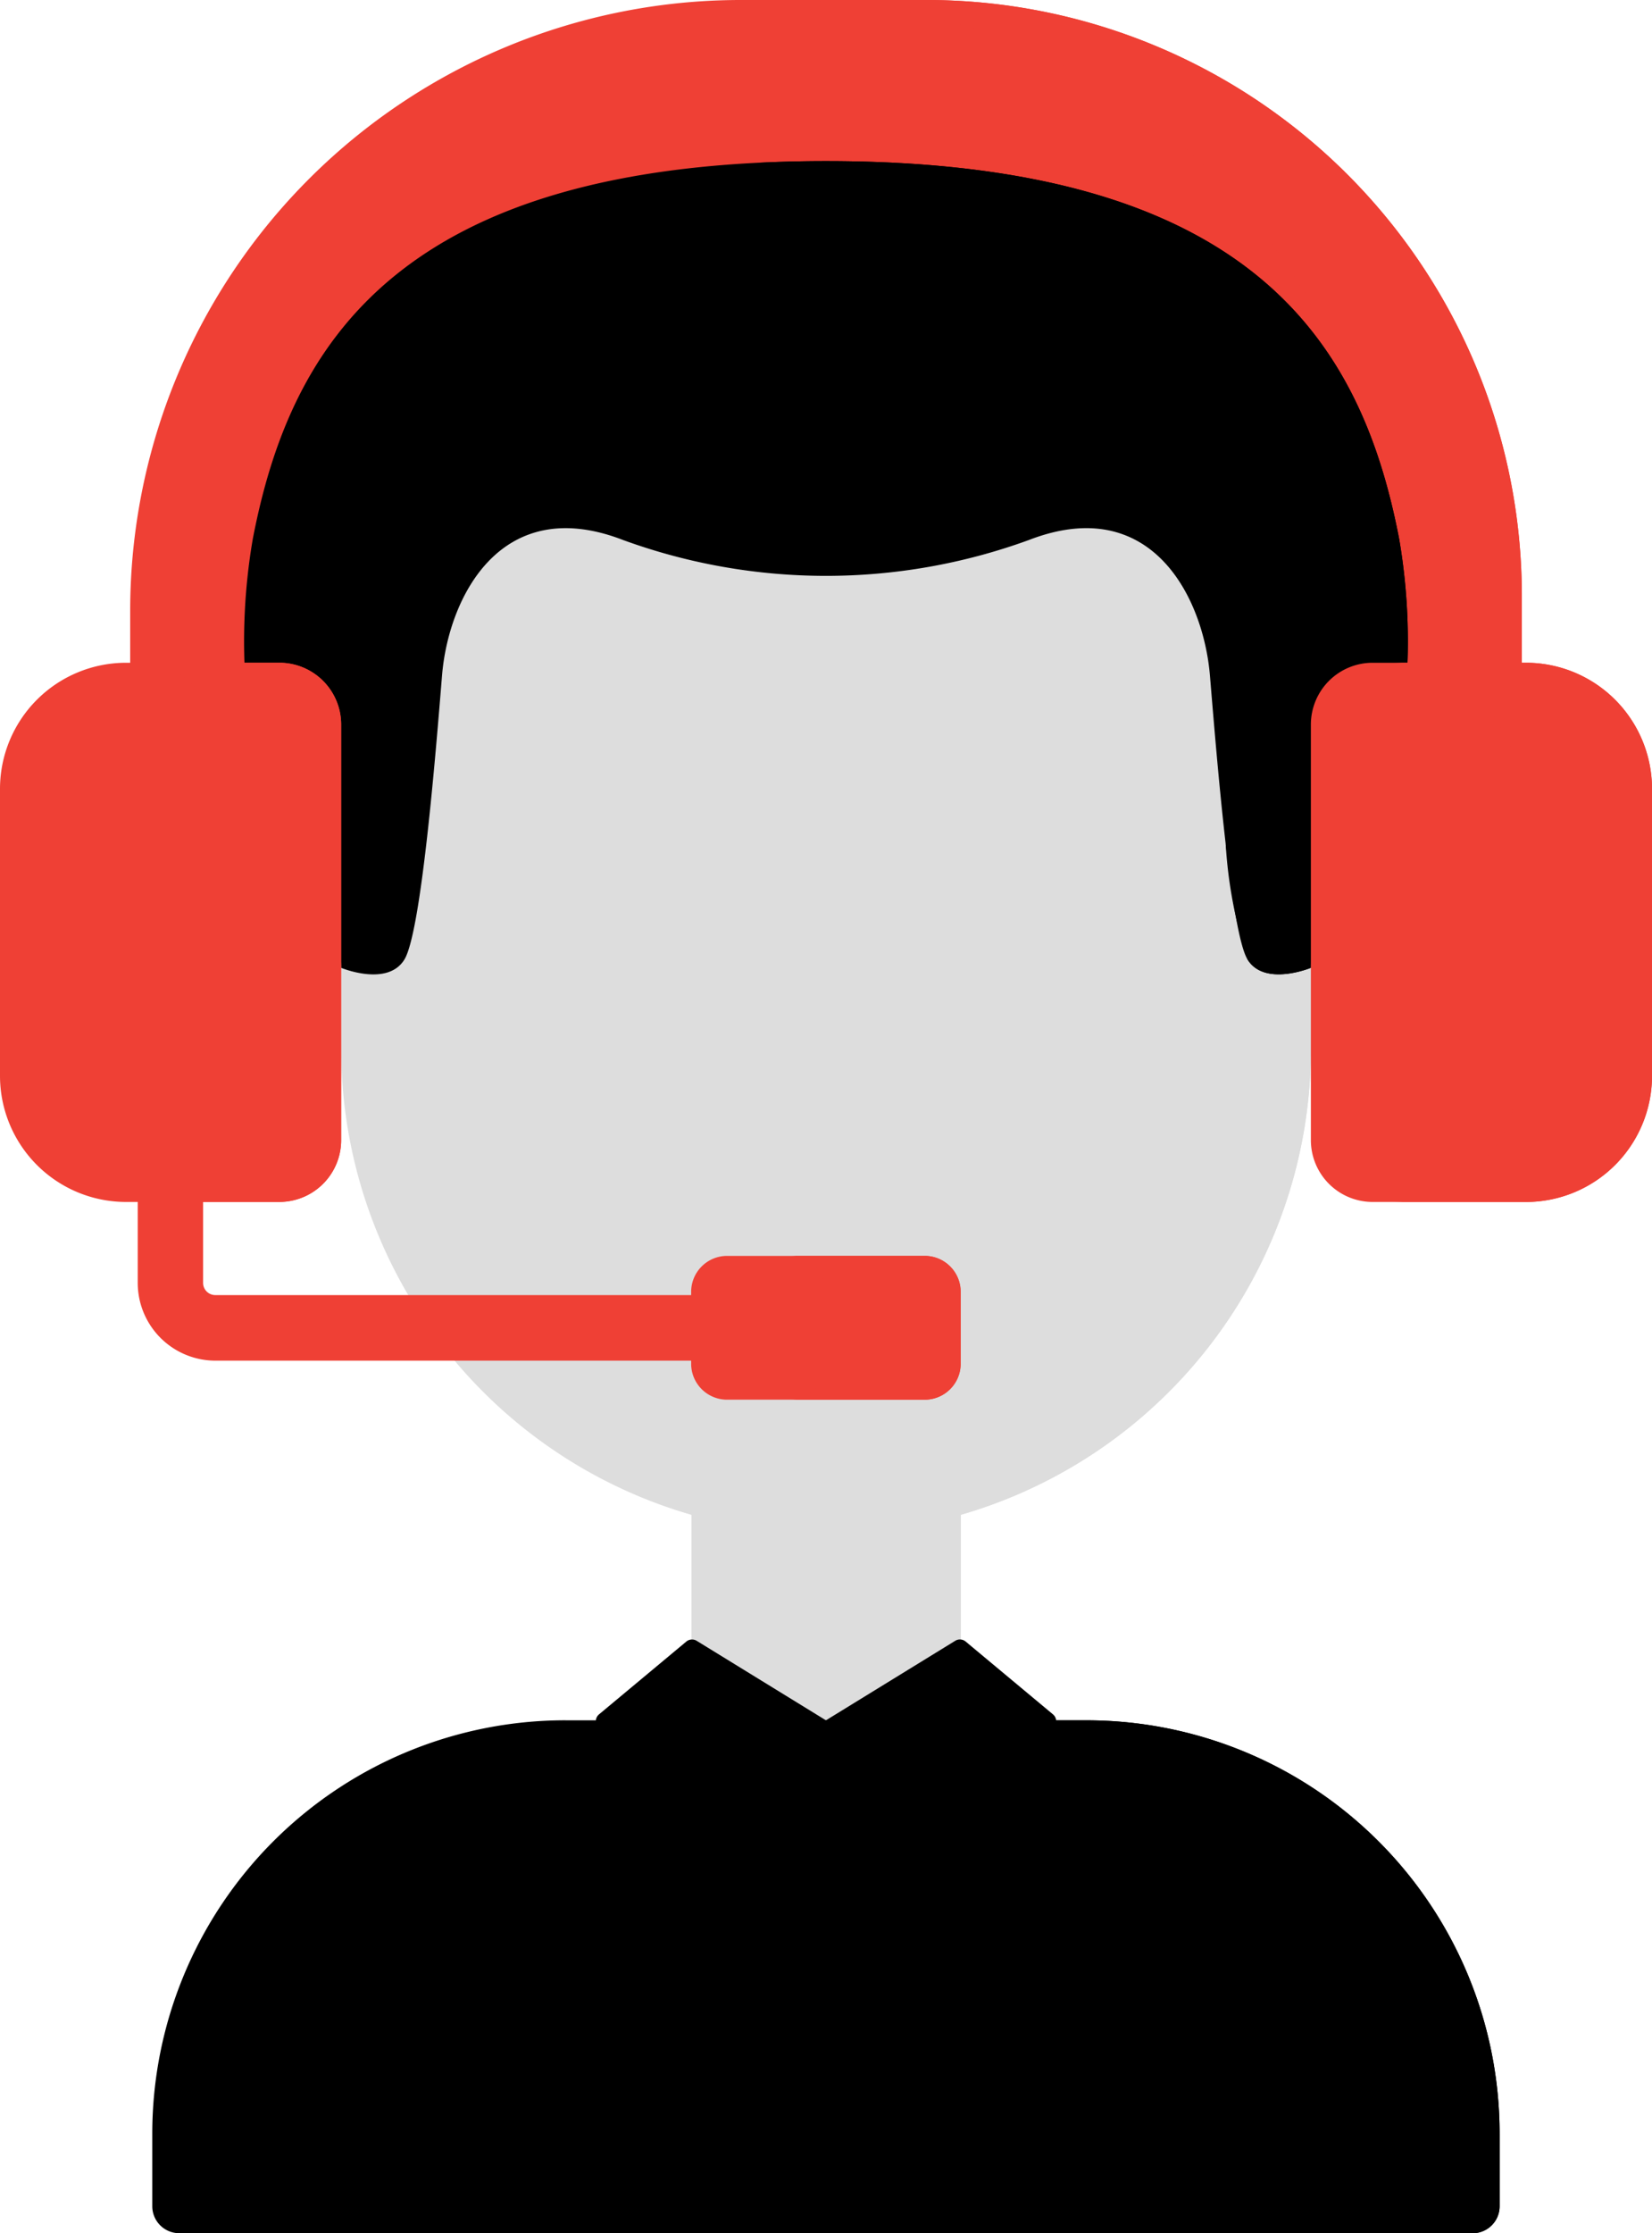 <?xml version="1.0" encoding="UTF-8"?> <svg xmlns="http://www.w3.org/2000/svg" id="customer-service" width="51" height="68.897" viewBox="0 0 51 68.897"><path id="Path_95" data-name="Path 95" d="M139.329,28.851H96.367v-10A18.847,18.847,0,0,1,115.214,0h5.734a18.381,18.381,0,0,1,18.381,18.381Z" transform="translate(-92.348)" fill="#ef4035"></path><path id="Path_96" data-name="Path 96" d="M252.316,0h-4.158a18.381,18.381,0,0,1,18.379,18.384V28.851h4.158V18.384A18.381,18.381,0,0,0,252.316,0Z" transform="translate(-223.713)" fill="#ef4035"></path><path id="Path_97" data-name="Path 97" d="M225.1,334.7h8.318v13.863H225.1Z" transform="translate(-203.754 -289.665)" fill="#ddd"></path><path id="Path_98" data-name="Path 98" d="M144.772,78.145V67.021A14.118,14.118,0,0,1,158.89,52.9h1.7a14.118,14.118,0,0,1,14.118,14.118V78.145a14.96,14.96,0,0,1-14.96,14.96h-.015A14.96,14.96,0,0,1,144.772,78.145Z" transform="translate(-134.239 -45.784)" fill="#ddd"></path><path id="Path_99" data-name="Path 99" d="M243.481,52.9h-1.7c-.414,0-.823.019-1.227.054A14.119,14.119,0,0,1,253.44,67.024v11.12a14.963,14.963,0,0,1-12.889,14.819,15.077,15.077,0,0,0,2.069.143h.02A14.96,14.96,0,0,0,257.6,78.144V67.024A14.118,14.118,0,0,0,243.481,52.9Z" transform="translate(-217.13 -45.785)" fill="#ddd"></path><path id="Path_100" data-name="Path 100" d="M114.227,394.409h16.081a12.754,12.754,0,0,1,12.754,12.754V409.4a.832.832,0,0,1-.832.832H102.3a.832.832,0,0,1-.832-.832v-2.238a12.754,12.754,0,0,1,12.754-12.754Z" transform="translate(-96.767 -341.335)"></path><path id="Path_101" data-name="Path 101" d="M289,394.409h-4.159A12.754,12.754,0,0,1,297.6,407.163v3.07h3.327a.832.832,0,0,0,.832-.832v-2.238A12.754,12.754,0,0,0,289,394.409Z" transform="translate(-255.463 -341.335)"></path><path id="Path_102" data-name="Path 102" d="M205.991,375.944l-2.694,2.245a.277.277,0,0,0-.028.4l3.851,4.27a.277.277,0,0,0,.442-.04l2.741-4.444-3.989-2.452A.277.277,0,0,0,205.991,375.944Z" transform="translate(-184.803 -325.3)"></path><path id="Path_103" data-name="Path 103" d="M260.312,375.944l2.694,2.245a.277.277,0,0,1,.028.4l-3.851,4.27a.277.277,0,0,1-.442-.04L256,378.373l3.989-2.452A.277.277,0,0,1,260.312,375.944Z" transform="translate(-230.5 -325.3)"></path><path id="Path_104" data-name="Path 104" d="M157.313,57.845c-1.962.355-1.974,3.98-1.974,3.98s-1.432.592-1.954-.259-.96-6.357-1.16-8.756-1.8-5.652-5.595-4.182a18.289,18.289,0,0,1-12.517,0c-3.79-1.469-5.4,1.783-5.595,4.182s-.639,7.9-1.16,8.756-1.954.259-1.954.259-.011-3.625-1.974-3.98a18.676,18.676,0,0,1-.754-9.252c1.149-5.964,4.461-11.657,17.695-11.657s16.546,5.693,17.695,11.657A18.676,18.676,0,0,1,157.313,57.845Z" transform="translate(-114.872 -31.966)"></path><path id="Path_105" data-name="Path 105" d="M260.326,48.593c-1.149-5.964-4.461-11.657-17.695-11.657-.723,0-1.414.018-2.079.051,11.508.573,14.53,5.968,15.616,11.606a18.674,18.674,0,0,1-.754,9.252,1.593,1.593,0,0,0-.444.152,14.134,14.134,0,0,0,.674,3.569c.523.851,1.954.259,1.954.259s.011-3.625,1.974-3.98a18.675,18.675,0,0,0,.754-9.252Z" transform="translate(-217.131 -31.966)"></path><path id="Path_106" data-name="Path 106" d="M369.129,168.586h4.751a3.892,3.892,0,0,0,3.881-3.881v-8.873a3.892,3.892,0,0,0-3.881-3.881h-4.751a1.907,1.907,0,0,0-1.9,1.9v12.833A1.907,1.907,0,0,0,369.129,168.586Z" transform="translate(-326.76 -131.504)" fill="#ef4035"></path><path id="Path_107" data-name="Path 107" d="M389.924,151.952h-4.158a3.892,3.892,0,0,1,3.88,3.882v8.872a3.892,3.892,0,0,1-3.88,3.882h4.158a3.892,3.892,0,0,0,3.88-3.882v-8.872A3.892,3.892,0,0,0,389.924,151.952Z" transform="translate(-342.804 -131.505)" fill="#ef4035"></path><path id="Path_108" data-name="Path 108" d="M115.2,271.955H100.49a.377.377,0,0,1-.377-.377v-2.5a1.009,1.009,0,1,0-2.018,0v2.5a2.4,2.4,0,0,0,2.4,2.4H115.2a1.009,1.009,0,0,0,0-2.018Z" transform="translate(-93.843 -232)" fill="#ef4035"></path><path id="Path_110" data-name="Path 110" d="M232.3,292.372h-6.1a1.109,1.109,0,0,1-1.109-1.109v-2.218a1.109,1.109,0,0,1,1.109-1.109h6.1a1.109,1.109,0,0,1,1.109,1.109v2.218A1.109,1.109,0,0,1,232.3,292.372Z" transform="translate(-203.754 -249.19)" fill="#ef4035"></path><path id="Path_111" data-name="Path 111" d="M251.918,287.936h-4.159a1.109,1.109,0,0,1,1.109,1.109v2.218a1.109,1.109,0,0,1-1.109,1.109h4.159a1.109,1.109,0,0,0,1.109-1.109v-2.218A1.109,1.109,0,0,0,251.918,287.936Z" transform="translate(-223.368 -249.19)" fill="#ef4035"></path><path id="Path_112" data-name="Path 112" d="M75.132,168.586H70.381a3.892,3.892,0,0,1-3.881-3.881v-8.873a3.892,3.892,0,0,1,3.881-3.881h4.751a1.907,1.907,0,0,1,1.9,1.9v12.833A1.907,1.907,0,0,1,75.132,168.586Z" transform="translate(-66.5 -131.504)" fill="#ef4035"></path><path id="Path_113" data-name="Path 113" d="M103.907,151.952H99.749a1.907,1.907,0,0,1,1.9,1.9v12.833a1.907,1.907,0,0,1-1.9,1.9h4.158a1.907,1.907,0,0,0,1.9-1.9V153.853A1.907,1.907,0,0,0,103.907,151.952Z" transform="translate(-95.275 -131.505)" fill="#ef4035"></path></svg> 